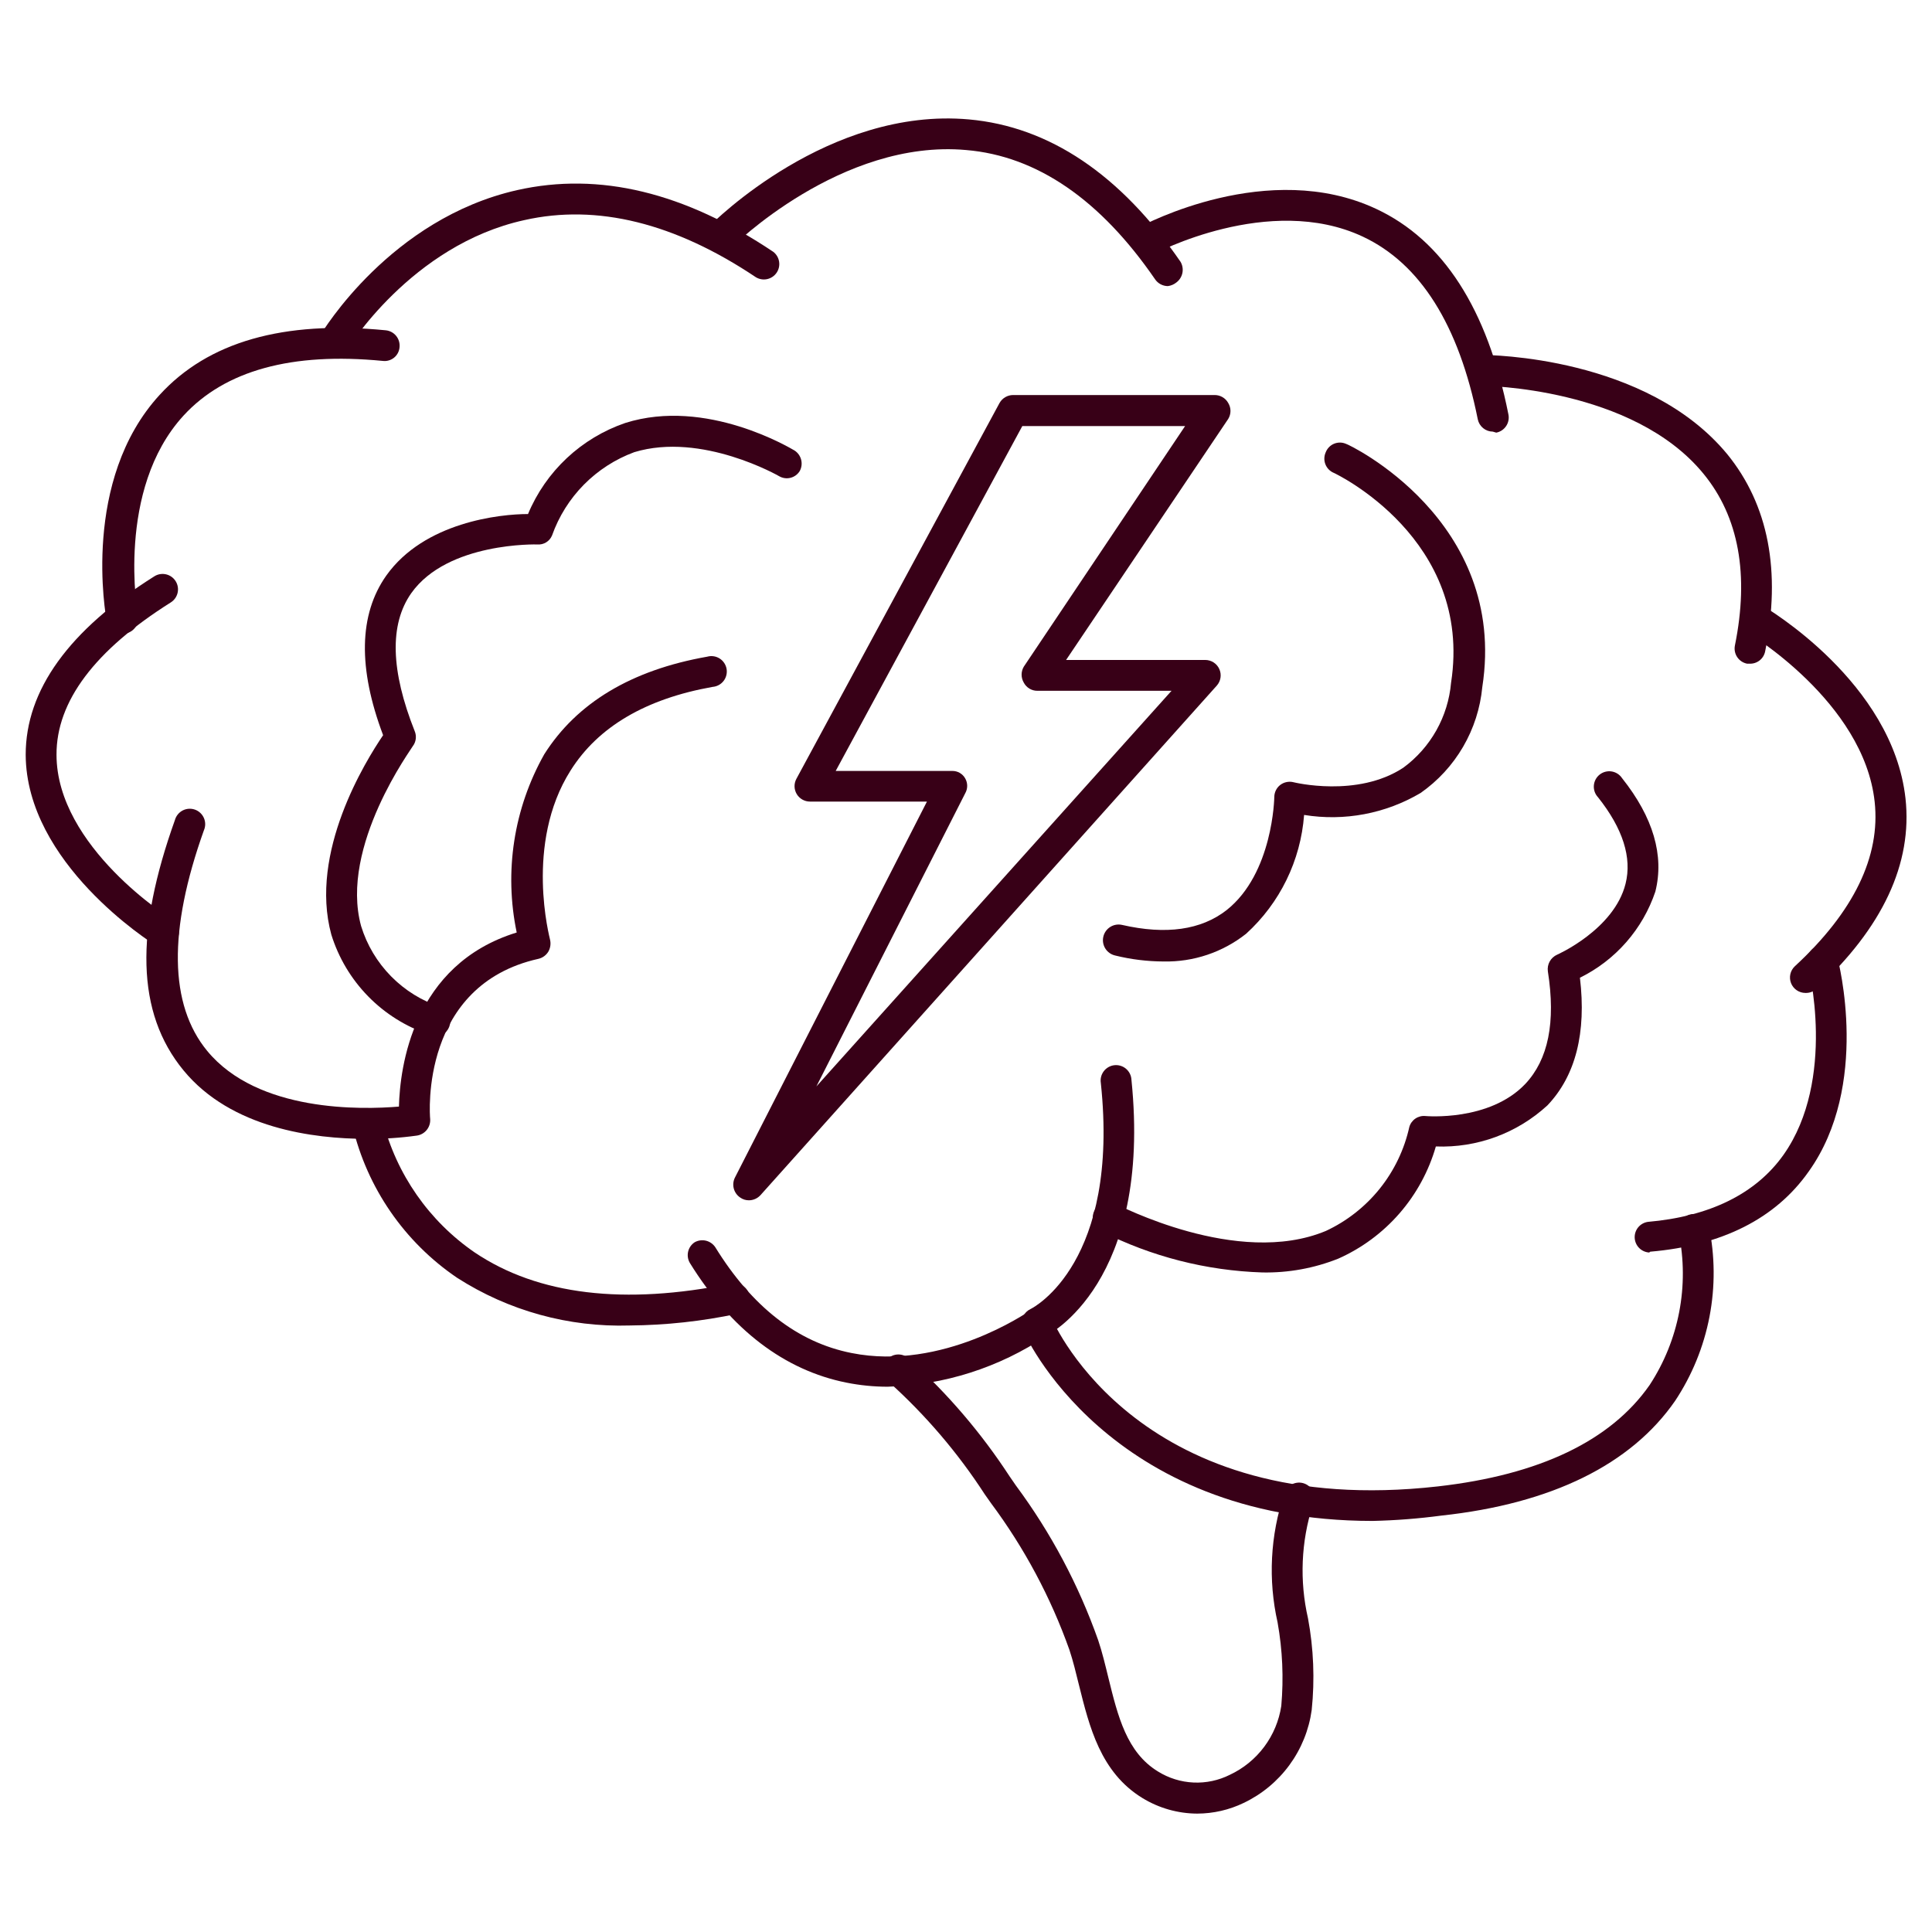 <svg width="150" height="150" viewBox="0 0 150 150" fill="none" xmlns="http://www.w3.org/2000/svg">
<g id="brainstorming_idea_generation_creativity_innovation_brainstorming_icon_263019 1">
<path id="Vector" d="M28.468 88.42C24.351 88.42 17.952 87.606 14.25 83.106C10.548 78.606 10.5 72.287 13.58 63.67C13.623 63.512 13.699 63.364 13.802 63.236C13.906 63.108 14.034 63.002 14.18 62.926C14.326 62.85 14.486 62.805 14.65 62.793C14.814 62.782 14.979 62.804 15.134 62.859C15.289 62.914 15.431 63 15.551 63.113C15.671 63.225 15.767 63.361 15.832 63.512C15.898 63.663 15.931 63.826 15.931 63.99C15.93 64.155 15.896 64.317 15.83 64.468C13.053 72.239 13.133 78 16.085 81.59C20.027 86.378 28.117 86.154 30.973 85.915C31.053 82.883 32.027 74.888 40.117 72.399C39.129 67.68 39.889 62.764 42.255 58.564C44.777 54.574 49.021 52.021 54.91 50.984C55.07 50.939 55.239 50.928 55.404 50.952C55.569 50.976 55.728 51.035 55.869 51.123C56.011 51.212 56.132 51.33 56.225 51.468C56.318 51.607 56.382 51.764 56.411 51.928C56.44 52.093 56.434 52.261 56.394 52.423C56.354 52.586 56.281 52.738 56.178 52.87C56.076 53.002 55.947 53.111 55.8 53.19C55.653 53.269 55.491 53.317 55.324 53.33C50.138 54.255 46.436 56.425 44.298 59.824C40.691 65.521 42.702 72.878 42.702 72.942C42.782 73.26 42.736 73.597 42.574 73.883C42.49 74.022 42.379 74.143 42.248 74.239C42.116 74.335 41.967 74.404 41.809 74.442C32.649 76.484 33.351 86.457 33.399 86.888C33.419 87.19 33.325 87.488 33.136 87.725C32.947 87.961 32.676 88.118 32.378 88.165C31.082 88.346 29.776 88.432 28.468 88.42Z" fill="#380017"/>
<path id="Vector_2" d="M12.766 73.564C12.532 73.576 12.299 73.52 12.096 73.404C11.681 73.149 2.027 67.021 1.995 58.596C1.995 53.585 5.346 48.926 11.984 44.745C12.253 44.575 12.578 44.52 12.887 44.59C13.197 44.66 13.466 44.851 13.636 45.12C13.805 45.389 13.861 45.713 13.79 46.023C13.72 46.333 13.529 46.602 13.261 46.771C7.356 50.489 4.372 54.463 4.388 58.596C4.388 65.745 13.261 71.362 13.356 71.362C13.608 71.531 13.788 71.79 13.859 72.085C13.93 72.38 13.887 72.692 13.739 72.957C13.639 73.13 13.497 73.275 13.328 73.381C13.158 73.487 12.965 73.55 12.766 73.564Z" fill="#380017"/>
<path id="Vector_3" d="M9.447 49.181C9.17 49.178 8.903 49.08 8.69 48.903C8.478 48.725 8.334 48.479 8.282 48.208C8.202 47.761 6.303 37.293 12.399 30.654C16.149 26.553 21.974 24.862 29.952 25.644C30.267 25.676 30.557 25.832 30.757 26.077C30.957 26.322 31.052 26.637 31.021 26.952C31.01 27.11 30.966 27.263 30.893 27.404C30.82 27.544 30.719 27.668 30.597 27.768C30.474 27.868 30.333 27.942 30.181 27.985C30.029 28.029 29.87 28.041 29.713 28.021C22.676 27.335 17.474 28.755 14.25 32.266C8.968 38.027 10.691 47.697 10.707 47.793C10.737 47.947 10.736 48.105 10.704 48.259C10.672 48.413 10.61 48.559 10.52 48.688C10.431 48.817 10.317 48.927 10.185 49.012C10.053 49.097 9.905 49.154 9.75 49.181H9.447Z" fill="#380017"/>
<path id="Vector_4" d="M25.867 27.814C25.654 27.816 25.445 27.76 25.261 27.654C25.003 27.489 24.817 27.234 24.74 26.938C24.663 26.642 24.701 26.328 24.846 26.058C25.069 25.692 30.335 16.979 40.149 14.761C46.532 13.324 53.154 14.936 60.032 19.548C60.276 19.733 60.439 20.005 60.488 20.307C60.538 20.609 60.47 20.918 60.298 21.172C60.127 21.425 59.864 21.603 59.566 21.669C59.267 21.735 58.954 21.684 58.691 21.527C52.404 17.314 46.356 15.814 40.708 17.09C31.915 19.021 26.952 27.128 26.904 27.239C26.795 27.416 26.642 27.561 26.461 27.662C26.279 27.763 26.075 27.815 25.867 27.814Z" fill="#380017"/>
<path id="Vector_5" d="M90.67 22.213C90.475 22.211 90.283 22.162 90.111 22.071C89.939 21.979 89.791 21.847 89.681 21.686C85.452 15.527 80.521 12.112 75.016 11.649C65.314 10.771 56.84 19.149 56.745 19.277C56.52 19.501 56.216 19.627 55.899 19.627C55.582 19.627 55.278 19.501 55.053 19.277C54.829 19.052 54.703 18.748 54.703 18.431C54.703 18.114 54.829 17.81 55.053 17.585C55.42 17.202 64.356 8.298 75.223 9.271C81.463 9.83 87 13.548 91.659 20.33C91.81 20.589 91.861 20.894 91.802 21.188C91.743 21.482 91.579 21.744 91.34 21.926C91.148 22.082 90.916 22.182 90.67 22.213Z" fill="#380017"/>
<path id="Vector_6" d="M115.899 33.511C115.624 33.509 115.359 33.413 115.147 33.238C114.935 33.064 114.789 32.822 114.734 32.553C113.266 25.229 110.266 20.457 105.798 18.367C98.537 14.968 89.633 19.691 89.553 19.739C89.275 19.877 88.954 19.903 88.657 19.811C88.36 19.718 88.109 19.516 87.957 19.245C87.81 18.969 87.778 18.647 87.867 18.348C87.957 18.049 88.162 17.798 88.436 17.649C88.851 17.425 98.473 12.303 106.835 16.213C112.037 18.638 115.484 23.984 117.112 32.17C117.144 32.325 117.146 32.485 117.116 32.641C117.086 32.797 117.026 32.945 116.938 33.077C116.85 33.209 116.737 33.323 116.606 33.411C116.474 33.499 116.326 33.56 116.17 33.59L115.899 33.511Z" fill="#380017"/>
<path id="Vector_7" d="M135.814 51.527H135.638C135.327 51.465 135.054 51.282 134.877 51.019C134.701 50.756 134.636 50.433 134.697 50.122C135.814 44.617 135 40.133 132.271 36.798C126.766 30.048 115.165 29.952 115.053 29.952C114.736 29.952 114.431 29.826 114.207 29.602C113.983 29.377 113.856 29.073 113.856 28.755C113.856 28.438 113.983 28.134 114.207 27.909C114.431 27.685 114.736 27.558 115.053 27.558C115.596 27.558 127.819 27.654 134.106 35.266C137.298 39.191 138.303 44.346 137.043 50.585C136.985 50.864 136.83 51.112 136.604 51.285C136.378 51.458 136.098 51.544 135.814 51.527Z" fill="#380017"/>
<path id="Vector_8" d="M140.17 77.091C139.93 77.091 139.695 77.018 139.496 76.882C139.297 76.747 139.144 76.555 139.056 76.331C138.968 76.107 138.95 75.862 139.003 75.627C139.057 75.392 139.18 75.18 139.356 75.016C143.936 70.787 146.011 66.479 145.548 62.25C144.702 54.463 135.654 49.101 135.574 49.037C135.335 48.863 135.168 48.606 135.107 48.316C135.046 48.026 135.095 47.724 135.244 47.468C135.393 47.212 135.631 47.02 135.913 46.93C136.196 46.839 136.501 46.857 136.771 46.979C137.186 47.218 146.936 52.979 147.941 61.979C148.5 67.037 146.17 72.032 141 76.803C140.769 76.999 140.473 77.102 140.17 77.091Z" fill="#380017"/>
<path id="Vector_9" d="M128.043 97.245C127.747 97.227 127.469 97.101 127.261 96.891C127.054 96.681 126.931 96.401 126.917 96.106C126.903 95.811 126.999 95.521 127.186 95.292C127.374 95.063 127.639 94.912 127.931 94.867C132.718 94.452 136.324 92.697 138.479 89.649C142.596 83.808 140.426 75 140.33 74.904C140.252 74.595 140.299 74.268 140.46 73.994C140.621 73.719 140.884 73.519 141.191 73.436C141.498 73.359 141.823 73.406 142.095 73.567C142.368 73.729 142.565 73.991 142.644 74.298C142.755 74.697 145.213 84.255 140.426 90.957C137.856 94.612 133.707 96.702 128.122 97.181L128.043 97.245Z" fill="#380017"/>
<path id="Vector_10" d="M106.564 118.085C85.947 118.085 79.436 103.42 79.436 103.261C79.311 102.969 79.308 102.639 79.426 102.344C79.544 102.049 79.774 101.814 80.067 101.689C80.359 101.564 80.688 101.56 80.983 101.678C81.278 101.797 81.513 102.027 81.638 102.319C81.909 102.957 88.628 118.005 111.638 115.404C119.521 114.511 125.058 111.862 128.074 107.537C130.354 104.059 131.168 99.821 130.34 95.745C130.264 95.436 130.314 95.109 130.478 94.837C130.643 94.565 130.909 94.369 131.218 94.293C131.527 94.216 131.854 94.266 132.126 94.431C132.398 94.595 132.594 94.861 132.67 95.17C133.155 97.497 133.173 99.897 132.724 102.23C132.275 104.564 131.367 106.785 130.053 108.766C126.638 113.697 120.479 116.745 111.91 117.67C110.137 117.906 108.352 118.045 106.564 118.085Z" fill="#380017"/>
<path id="Vector_11" d="M68.904 107.665C67.832 107.663 66.764 107.556 65.713 107.346C60.925 106.388 56.777 103.261 53.553 98.043C53.402 97.778 53.357 97.465 53.428 97.169C53.499 96.872 53.681 96.614 53.936 96.447C54.202 96.299 54.513 96.257 54.809 96.327C55.104 96.398 55.362 96.578 55.532 96.83C58.388 101.457 61.915 104.218 66.112 105.048C73.213 106.468 79.771 101.856 79.835 101.856C79.951 101.72 80.097 101.612 80.261 101.539C80.425 101.466 80.603 101.432 80.782 101.437C80.962 101.443 81.137 101.488 81.296 101.571C81.456 101.653 81.594 101.771 81.702 101.914C81.81 102.057 81.884 102.223 81.919 102.399C81.954 102.575 81.949 102.756 81.905 102.93C81.861 103.103 81.778 103.265 81.662 103.402C81.547 103.54 81.403 103.649 81.239 103.723C77.582 106.176 73.306 107.542 68.904 107.665Z" fill="#380017"/>
<path id="Vector_12" d="M48.894 102.91C44.154 103.059 39.48 101.768 35.489 99.207C31.404 96.437 28.505 92.234 27.367 87.431C27.331 87.13 27.41 86.826 27.59 86.582C27.768 86.337 28.034 86.169 28.331 86.113C28.629 86.056 28.937 86.115 29.194 86.276C29.45 86.438 29.636 86.691 29.713 86.984C30.769 91.16 33.31 94.807 36.862 97.245C41.777 100.548 48.479 101.346 56.777 99.654C57.088 99.591 57.411 99.653 57.676 99.829C57.941 100.004 58.125 100.277 58.189 100.588C58.252 100.899 58.19 101.222 58.015 101.487C57.84 101.752 57.566 101.936 57.255 102C54.506 102.583 51.704 102.887 48.894 102.91Z" fill="#380017"/>
<path id="Vector_13" d="M92.952 140.808C91.448 140.802 89.974 140.382 88.692 139.596C85.436 137.601 84.575 134.043 83.777 130.851C83.537 129.878 83.314 128.952 83.027 128.09C81.578 124.016 79.529 120.181 76.947 116.713L76.452 116.011C74.37 112.8 71.875 109.876 69.032 107.314C68.899 107.214 68.788 107.088 68.707 106.943C68.626 106.798 68.575 106.638 68.559 106.472C68.543 106.307 68.562 106.14 68.614 105.982C68.666 105.824 68.75 105.679 68.861 105.556C68.973 105.432 69.108 105.333 69.26 105.265C69.411 105.197 69.576 105.161 69.742 105.16C69.908 105.159 70.072 105.192 70.225 105.258C70.377 105.324 70.515 105.421 70.628 105.543C73.593 108.222 76.2 111.274 78.383 114.622L78.878 115.34C81.591 119 83.742 123.045 85.261 127.34C85.58 128.282 85.819 129.303 86.059 130.277C86.793 133.261 87.479 136.053 89.904 137.537C90.735 138.055 91.686 138.35 92.663 138.395C93.641 138.44 94.615 138.232 95.489 137.793C96.543 137.299 97.458 136.552 98.154 135.62C98.85 134.687 99.305 133.597 99.479 132.447C99.67 130.284 99.574 128.105 99.192 125.968C98.446 122.66 98.622 119.21 99.702 115.995C99.746 115.832 99.823 115.681 99.929 115.55C100.035 115.42 100.167 115.313 100.317 115.237C100.467 115.161 100.631 115.118 100.799 115.11C100.967 115.101 101.135 115.128 101.291 115.189C101.448 115.25 101.59 115.343 101.709 115.463C101.827 115.582 101.919 115.725 101.978 115.883C102.037 116.04 102.063 116.208 102.053 116.376C102.043 116.543 101.998 116.707 101.92 116.856C101.013 119.701 100.886 122.738 101.553 125.649C101.989 127.995 102.086 130.392 101.84 132.766C101.627 134.312 101.032 135.78 100.11 137.039C99.188 138.298 97.968 139.308 96.559 139.979C95.434 140.522 94.201 140.805 92.952 140.808Z" fill="#380017"/>
<path id="Vector_14" d="M58.149 93.191C57.909 93.194 57.675 93.121 57.479 92.984C57.224 92.817 57.041 92.56 56.967 92.264C56.893 91.968 56.934 91.656 57.08 91.388L71.968 62.234H62.888C62.68 62.235 62.476 62.181 62.295 62.078C62.114 61.976 61.963 61.828 61.856 61.649C61.75 61.47 61.692 61.267 61.688 61.059C61.685 60.851 61.735 60.645 61.835 60.463L77.601 31.293C77.706 31.105 77.858 30.948 78.043 30.839C78.228 30.73 78.439 30.671 78.654 30.67H94.308C94.524 30.67 94.735 30.727 94.921 30.837C95.106 30.946 95.258 31.104 95.362 31.293C95.474 31.478 95.534 31.69 95.534 31.907C95.534 32.124 95.474 32.336 95.362 32.521L82.771 51.239H93.574C93.806 51.239 94.032 51.306 94.226 51.431C94.42 51.557 94.574 51.736 94.668 51.947C94.763 52.158 94.794 52.392 94.759 52.62C94.723 52.848 94.622 53.062 94.468 53.234L59.042 92.793C58.929 92.917 58.791 93.016 58.637 93.085C58.483 93.153 58.317 93.19 58.149 93.191ZM64.883 59.856H73.931C74.135 59.853 74.335 59.904 74.512 60.005C74.689 60.107 74.836 60.254 74.936 60.431C75.038 60.608 75.092 60.809 75.092 61.013C75.092 61.218 75.038 61.419 74.936 61.596L63.383 84.351L90.957 53.633H80.537C80.32 53.634 80.107 53.575 79.921 53.462C79.735 53.349 79.584 53.188 79.484 52.995C79.375 52.808 79.317 52.596 79.317 52.38C79.317 52.164 79.375 51.952 79.484 51.766L92.011 33.08H79.372L64.883 59.856Z" fill="#380017"/>
<path id="Vector_15" d="M33.766 80.409C33.607 80.41 33.449 80.377 33.303 80.314C31.515 79.715 29.895 78.699 28.578 77.351C27.26 76.002 26.281 74.36 25.723 72.558C23.984 66.175 28.372 59.106 29.745 57.08C27.782 51.878 27.862 47.713 29.984 44.697C32.936 40.532 38.825 39.91 40.995 39.91C41.681 38.265 42.709 36.784 44.01 35.565C45.312 34.347 46.856 33.418 48.543 32.84C54.846 30.846 61.404 34.819 61.691 34.979C61.946 35.146 62.129 35.403 62.203 35.699C62.277 35.994 62.237 36.307 62.09 36.574C61.928 36.835 61.671 37.023 61.373 37.097C61.075 37.172 60.76 37.127 60.495 36.973C60.495 36.973 54.495 33.511 49.245 35.106C47.772 35.65 46.437 36.511 45.334 37.627C44.231 38.744 43.387 40.09 42.862 41.569C42.77 41.794 42.61 41.983 42.403 42.109C42.196 42.236 41.954 42.292 41.713 42.271C41.713 42.271 34.755 42.064 31.931 46.053C30.223 48.479 30.335 52.085 32.202 56.777C32.28 56.968 32.306 57.176 32.278 57.38C32.25 57.585 32.169 57.778 32.043 57.941C32.043 58.021 26.33 65.697 28.037 71.904C28.489 73.372 29.288 74.709 30.366 75.804C31.443 76.898 32.768 77.717 34.229 78.191C34.482 78.299 34.69 78.491 34.819 78.735C34.947 78.978 34.987 79.259 34.933 79.529C34.879 79.799 34.733 80.042 34.52 80.217C34.308 80.392 34.041 80.488 33.766 80.489V80.409Z" fill="#380017"/>
<path id="Vector_16" d="M80.537 103.915C80.263 103.92 79.995 103.831 79.779 103.662C79.562 103.493 79.411 103.255 79.349 102.987C79.287 102.72 79.319 102.44 79.44 102.193C79.56 101.946 79.762 101.749 80.011 101.633C80.314 101.489 86.936 97.963 85.468 84.08C85.442 83.919 85.45 83.754 85.49 83.597C85.53 83.439 85.603 83.291 85.702 83.162C85.801 83.032 85.926 82.925 86.069 82.846C86.211 82.767 86.368 82.717 86.53 82.701C86.692 82.685 86.856 82.702 87.011 82.751C87.167 82.8 87.31 82.88 87.433 82.987C87.557 83.094 87.657 83.225 87.728 83.371C87.799 83.518 87.839 83.678 87.846 83.841C89.442 99.543 81.463 103.644 81.048 103.803C80.888 103.879 80.714 103.917 80.537 103.915Z" fill="#380017"/>
<path id="Vector_17" d="M98.011 98.793C93.663 98.653 89.398 97.564 85.516 95.601C85.371 95.53 85.242 95.431 85.137 95.309C85.031 95.188 84.951 95.046 84.902 94.892C84.852 94.739 84.834 94.577 84.849 94.417C84.864 94.256 84.911 94.1 84.987 93.959C85.063 93.817 85.168 93.692 85.293 93.591C85.419 93.49 85.564 93.416 85.719 93.373C85.874 93.329 86.037 93.318 86.197 93.339C86.356 93.36 86.51 93.413 86.649 93.495C86.745 93.495 96.064 98.442 102.942 95.569C104.569 94.811 105.999 93.688 107.123 92.288C108.246 90.888 109.032 89.248 109.42 87.495C109.497 87.228 109.666 86.997 109.897 86.842C110.127 86.688 110.405 86.619 110.681 86.649C110.681 86.649 115.628 87.096 118.42 84.16C120.207 82.261 120.798 79.372 120.176 75.415C120.139 75.151 120.189 74.882 120.318 74.648C120.448 74.415 120.65 74.231 120.894 74.122C120.894 74.122 125.314 72.175 126.207 68.617C126.718 66.59 126 64.325 124.069 61.899C123.955 61.778 123.868 61.636 123.812 61.48C123.757 61.323 123.734 61.157 123.746 60.992C123.758 60.827 123.804 60.666 123.881 60.519C123.958 60.373 124.065 60.244 124.195 60.141C124.325 60.037 124.474 59.962 124.635 59.92C124.795 59.878 124.962 59.869 125.126 59.895C125.289 59.921 125.446 59.98 125.586 60.07C125.725 60.159 125.844 60.277 125.936 60.415C128.362 63.463 129.223 66.431 128.521 69.223C128.034 70.669 127.266 72.004 126.261 73.151C125.256 74.299 124.034 75.236 122.665 75.91C123.176 80.186 122.33 83.521 120.144 85.819C117.79 87.986 114.675 89.133 111.479 89.011C110.928 90.928 109.964 92.702 108.655 94.207C107.345 95.713 105.722 96.913 103.899 97.723C102.027 98.468 100.025 98.831 98.011 98.793Z" fill="#380017"/>
<path id="Vector_18" d="M90.335 74.649C89.071 74.644 87.812 74.489 86.585 74.186C86.27 74.116 85.995 73.924 85.822 73.652C85.648 73.379 85.59 73.049 85.66 72.734C85.729 72.419 85.922 72.144 86.194 71.971C86.466 71.797 86.796 71.739 87.112 71.809C90.527 72.591 93.255 72.207 95.234 70.66C98.84 67.803 98.936 61.931 98.936 61.883C98.937 61.701 98.979 61.522 99.059 61.359C99.139 61.196 99.255 61.053 99.399 60.942C99.545 60.831 99.714 60.755 99.894 60.719C100.073 60.683 100.259 60.688 100.436 60.734C100.436 60.734 105.383 61.963 108.957 59.601C110.007 58.829 110.88 57.841 111.519 56.705C112.157 55.569 112.546 54.309 112.66 53.011C114.383 41.84 103.676 36.766 103.564 36.718C103.416 36.657 103.281 36.567 103.168 36.453C103.055 36.34 102.966 36.204 102.907 36.055C102.847 35.907 102.818 35.747 102.822 35.587C102.825 35.427 102.86 35.269 102.926 35.122C102.983 34.971 103.071 34.834 103.184 34.718C103.296 34.602 103.432 34.51 103.581 34.449C103.731 34.388 103.892 34.358 104.053 34.361C104.215 34.364 104.374 34.401 104.521 34.468C104.649 34.468 117.096 40.372 115.085 53.346C114.929 54.98 114.421 56.562 113.594 57.981C112.768 59.4 111.643 60.622 110.298 61.564C107.575 63.175 104.373 63.779 101.25 63.271C100.985 66.808 99.374 70.109 96.75 72.495C94.927 73.937 92.659 74.699 90.335 74.649Z" fill="#380017"/>
</g>
</svg>
